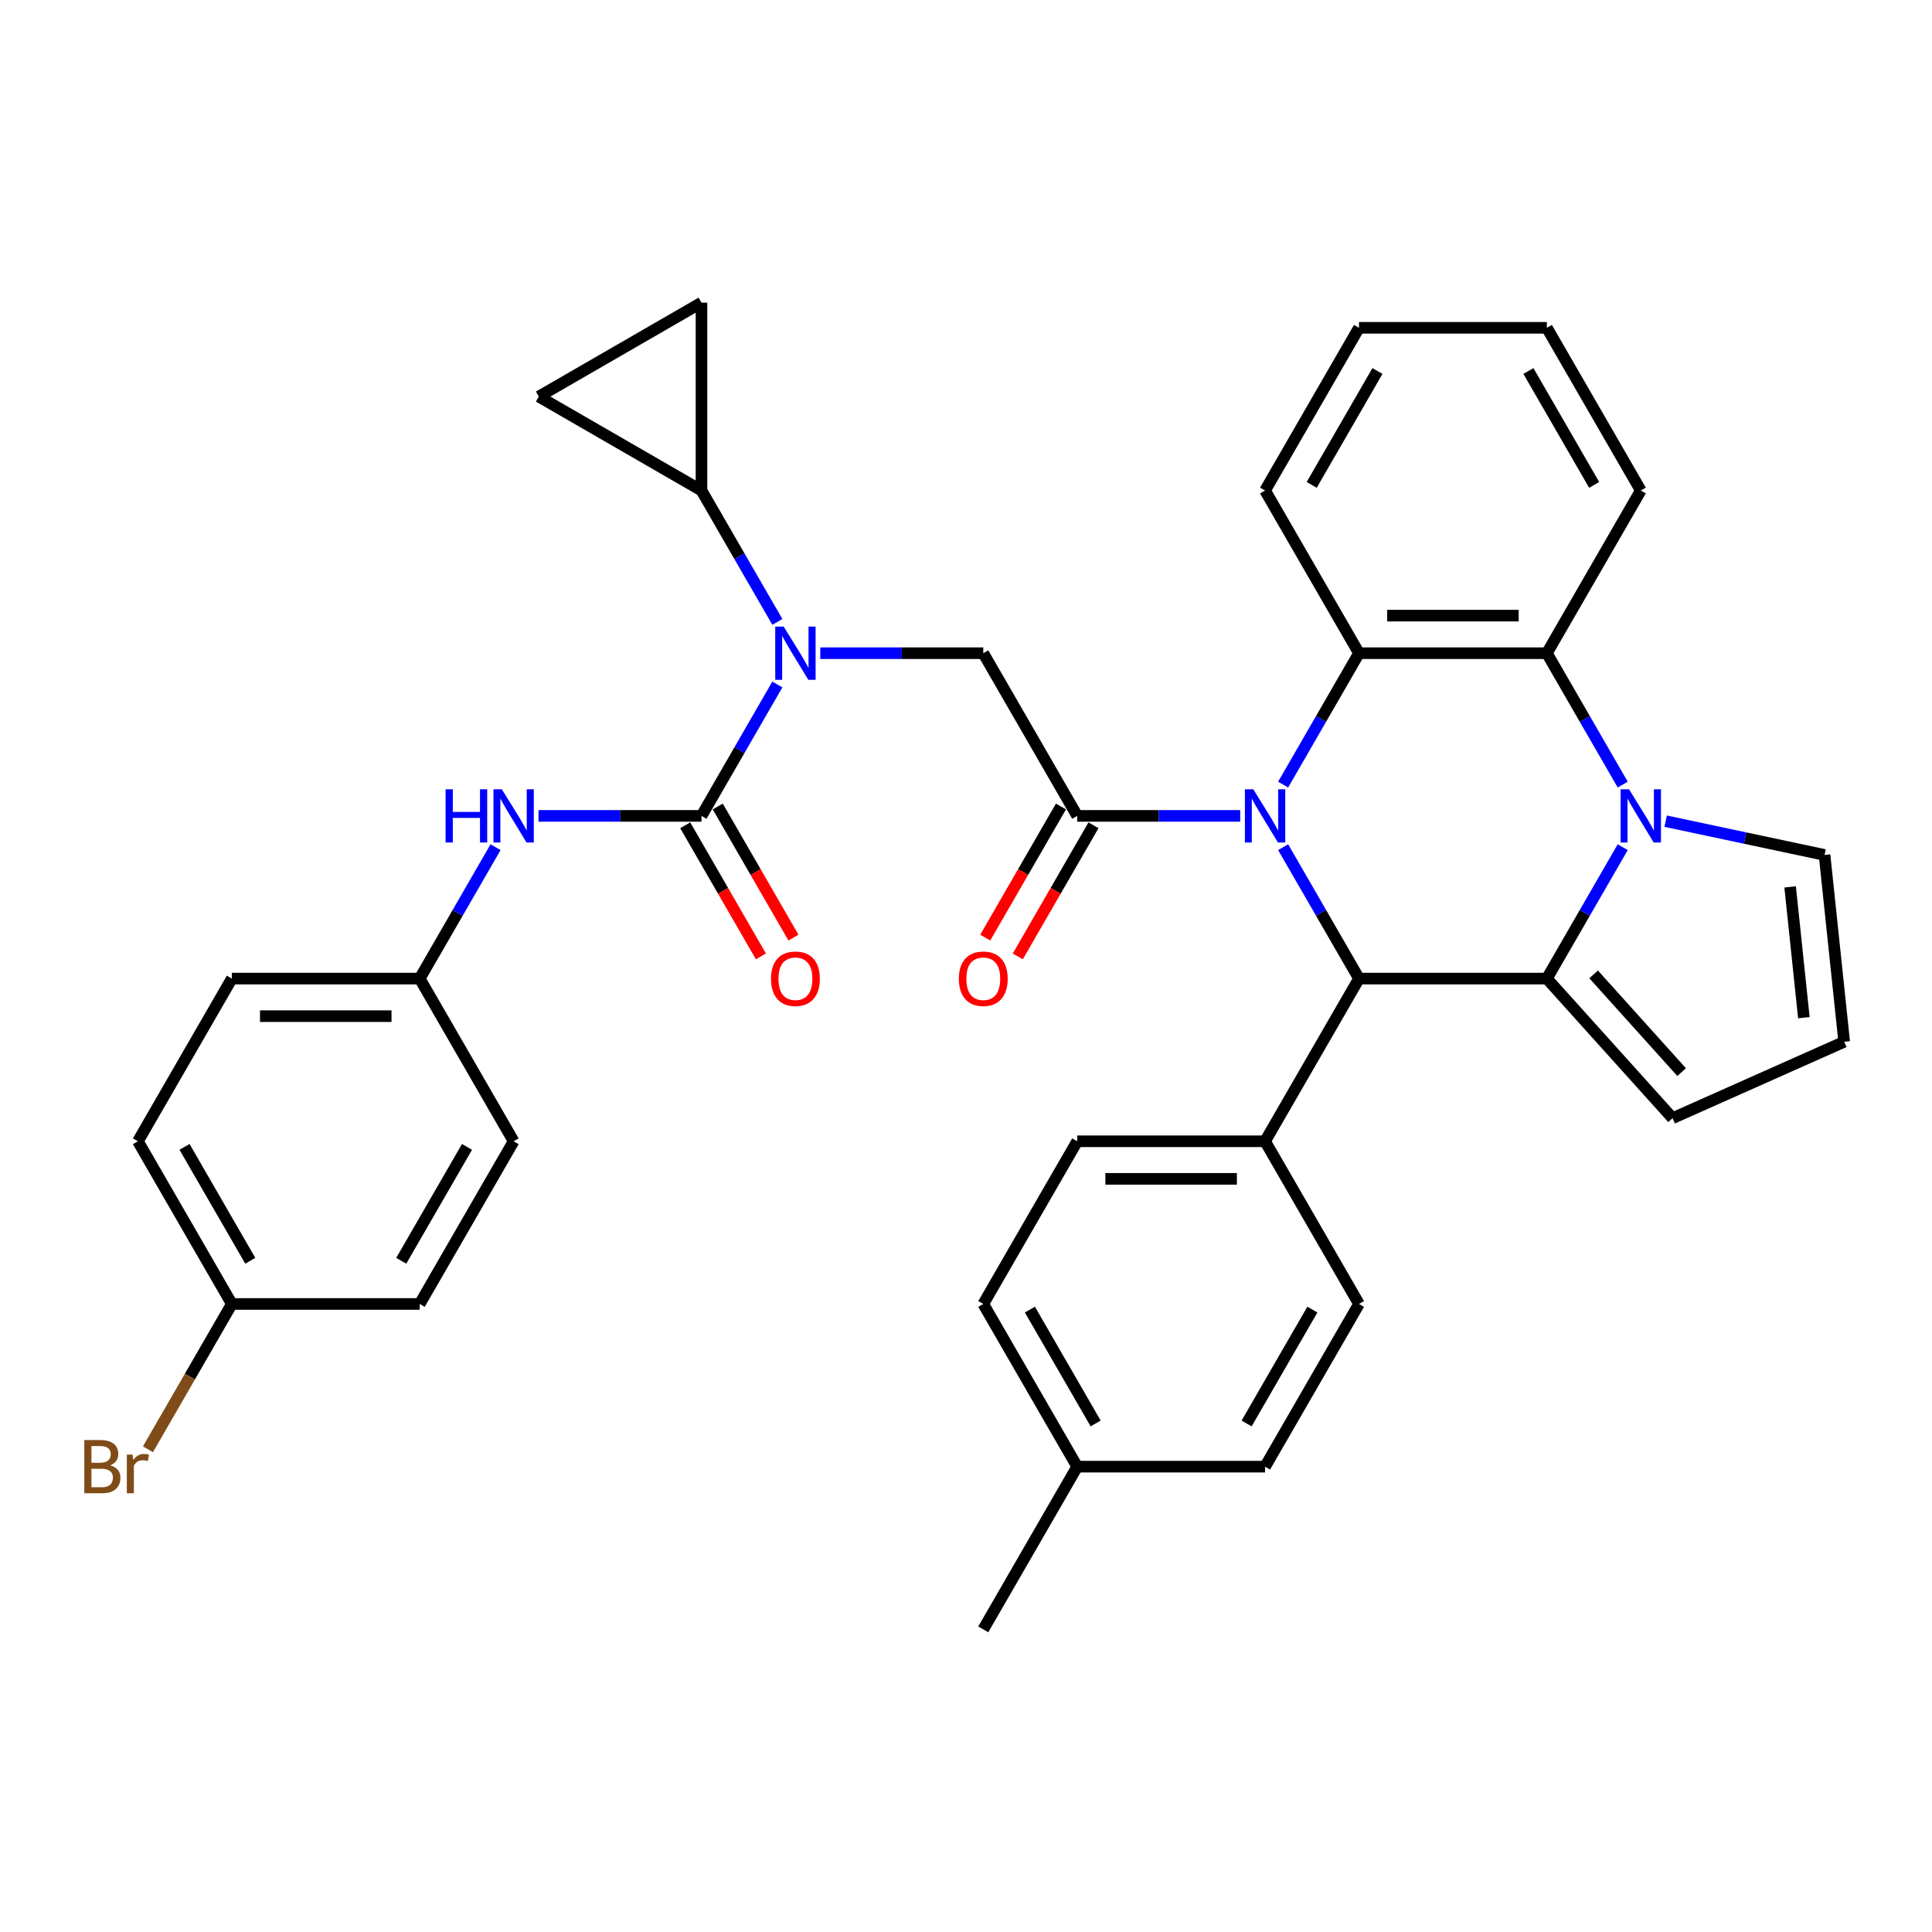 <?xml version='1.0' encoding='iso-8859-1'?>
<svg version='1.1' baseProfile='full'
              xmlns='http://www.w3.org/2000/svg'
                      xmlns:rdkit='http://www.rdkit.org/xml'
                      xmlns:xlink='http://www.w3.org/1999/xlink'
                  xml:space='preserve'
width='1000px' height='1000px' viewBox='0 0 1000 1000'>
<!-- END OF HEADER -->
<rect style='opacity:1.0;fill:#FFFFFF;stroke:none' width='1000' height='1000' x='0' y='0'> </rect>
<path class='bond-0' d='M 217.234,506.514 L 265.852,590.723' style='fill:none;fill-rule:evenodd;stroke:#000000;stroke-width:6px;stroke-linecap:butt;stroke-linejoin:miter;stroke-opacity:1' />
<path class='bond-1' d='M 217.234,506.514 L 119.998,506.514' style='fill:none;fill-rule:evenodd;stroke:#000000;stroke-width:6px;stroke-linecap:butt;stroke-linejoin:miter;stroke-opacity:1' />
<path class='bond-1' d='M 202.648,525.961 L 134.583,525.961' style='fill:none;fill-rule:evenodd;stroke:#000000;stroke-width:6px;stroke-linecap:butt;stroke-linejoin:miter;stroke-opacity:1' />
<path class='bond-2' d='M 217.234,506.514 L 236.867,472.509' style='fill:none;fill-rule:evenodd;stroke:#000000;stroke-width:6px;stroke-linecap:butt;stroke-linejoin:miter;stroke-opacity:1' />
<path class='bond-2' d='M 236.867,472.509 L 256.499,438.504' style='fill:none;fill-rule:evenodd;stroke:#0000FF;stroke-width:6px;stroke-linecap:butt;stroke-linejoin:miter;stroke-opacity:1' />
<path class='bond-3' d='M 424.581,338.095 L 466.762,338.095' style='fill:none;fill-rule:evenodd;stroke:#0000FF;stroke-width:6px;stroke-linecap:butt;stroke-linejoin:miter;stroke-opacity:1' />
<path class='bond-3' d='M 466.762,338.095 L 508.943,338.095' style='fill:none;fill-rule:evenodd;stroke:#000000;stroke-width:6px;stroke-linecap:butt;stroke-linejoin:miter;stroke-opacity:1' />
<path class='bond-4' d='M 402.354,354.295 L 382.721,388.3' style='fill:none;fill-rule:evenodd;stroke:#0000FF;stroke-width:6px;stroke-linecap:butt;stroke-linejoin:miter;stroke-opacity:1' />
<path class='bond-4' d='M 382.721,388.3 L 363.088,422.304' style='fill:none;fill-rule:evenodd;stroke:#000000;stroke-width:6px;stroke-linecap:butt;stroke-linejoin:miter;stroke-opacity:1' />
<path class='bond-5' d='M 402.354,321.896 L 382.721,287.891' style='fill:none;fill-rule:evenodd;stroke:#0000FF;stroke-width:6px;stroke-linecap:butt;stroke-linejoin:miter;stroke-opacity:1' />
<path class='bond-5' d='M 382.721,287.891 L 363.088,253.886' style='fill:none;fill-rule:evenodd;stroke:#000000;stroke-width:6px;stroke-linecap:butt;stroke-linejoin:miter;stroke-opacity:1' />
<path class='bond-6' d='M 557.561,422.304 L 599.742,422.304' style='fill:none;fill-rule:evenodd;stroke:#000000;stroke-width:6px;stroke-linecap:butt;stroke-linejoin:miter;stroke-opacity:1' />
<path class='bond-6' d='M 599.742,422.304 L 641.923,422.304' style='fill:none;fill-rule:evenodd;stroke:#0000FF;stroke-width:6px;stroke-linecap:butt;stroke-linejoin:miter;stroke-opacity:1' />
<path class='bond-7' d='M 549.14,417.443 L 529.552,451.37' style='fill:none;fill-rule:evenodd;stroke:#000000;stroke-width:6px;stroke-linecap:butt;stroke-linejoin:miter;stroke-opacity:1' />
<path class='bond-7' d='M 529.552,451.37 L 509.965,485.297' style='fill:none;fill-rule:evenodd;stroke:#FF0000;stroke-width:6px;stroke-linecap:butt;stroke-linejoin:miter;stroke-opacity:1' />
<path class='bond-7' d='M 565.982,427.166 L 546.394,461.093' style='fill:none;fill-rule:evenodd;stroke:#000000;stroke-width:6px;stroke-linecap:butt;stroke-linejoin:miter;stroke-opacity:1' />
<path class='bond-7' d='M 546.394,461.093 L 526.806,495.02' style='fill:none;fill-rule:evenodd;stroke:#FF0000;stroke-width:6px;stroke-linecap:butt;stroke-linejoin:miter;stroke-opacity:1' />
<path class='bond-8' d='M 557.561,422.304 L 508.943,338.095' style='fill:none;fill-rule:evenodd;stroke:#000000;stroke-width:6px;stroke-linecap:butt;stroke-linejoin:miter;stroke-opacity:1' />
<path class='bond-9' d='M 363.088,422.304 L 320.907,422.304' style='fill:none;fill-rule:evenodd;stroke:#000000;stroke-width:6px;stroke-linecap:butt;stroke-linejoin:miter;stroke-opacity:1' />
<path class='bond-9' d='M 320.907,422.304 L 278.726,422.304' style='fill:none;fill-rule:evenodd;stroke:#0000FF;stroke-width:6px;stroke-linecap:butt;stroke-linejoin:miter;stroke-opacity:1' />
<path class='bond-10' d='M 354.668,427.166 L 374.255,461.093' style='fill:none;fill-rule:evenodd;stroke:#000000;stroke-width:6px;stroke-linecap:butt;stroke-linejoin:miter;stroke-opacity:1' />
<path class='bond-10' d='M 374.255,461.093 L 393.843,495.02' style='fill:none;fill-rule:evenodd;stroke:#FF0000;stroke-width:6px;stroke-linecap:butt;stroke-linejoin:miter;stroke-opacity:1' />
<path class='bond-10' d='M 371.509,417.443 L 391.097,451.37' style='fill:none;fill-rule:evenodd;stroke:#000000;stroke-width:6px;stroke-linecap:butt;stroke-linejoin:miter;stroke-opacity:1' />
<path class='bond-10' d='M 391.097,451.37 L 410.685,485.297' style='fill:none;fill-rule:evenodd;stroke:#FF0000;stroke-width:6px;stroke-linecap:butt;stroke-linejoin:miter;stroke-opacity:1' />
<path class='bond-11' d='M 119.998,674.932 L 71.379,590.723' style='fill:none;fill-rule:evenodd;stroke:#000000;stroke-width:6px;stroke-linecap:butt;stroke-linejoin:miter;stroke-opacity:1' />
<path class='bond-11' d='M 129.547,652.577 L 95.514,593.63' style='fill:none;fill-rule:evenodd;stroke:#000000;stroke-width:6px;stroke-linecap:butt;stroke-linejoin:miter;stroke-opacity:1' />
<path class='bond-12' d='M 119.998,674.932 L 98.288,712.534' style='fill:none;fill-rule:evenodd;stroke:#000000;stroke-width:6px;stroke-linecap:butt;stroke-linejoin:miter;stroke-opacity:1' />
<path class='bond-12' d='M 98.288,712.534 L 76.578,750.137' style='fill:none;fill-rule:evenodd;stroke:#7F4C19;stroke-width:6px;stroke-linecap:butt;stroke-linejoin:miter;stroke-opacity:1' />
<path class='bond-13' d='M 119.998,674.932 L 217.234,674.932' style='fill:none;fill-rule:evenodd;stroke:#000000;stroke-width:6px;stroke-linecap:butt;stroke-linejoin:miter;stroke-opacity:1' />
<path class='bond-14' d='M 363.088,253.886 L 278.879,205.268' style='fill:none;fill-rule:evenodd;stroke:#000000;stroke-width:6px;stroke-linecap:butt;stroke-linejoin:miter;stroke-opacity:1' />
<path class='bond-15' d='M 363.088,253.886 L 363.088,156.65' style='fill:none;fill-rule:evenodd;stroke:#000000;stroke-width:6px;stroke-linecap:butt;stroke-linejoin:miter;stroke-opacity:1' />
<path class='bond-16' d='M 278.879,205.268 L 363.088,156.65' style='fill:none;fill-rule:evenodd;stroke:#000000;stroke-width:6px;stroke-linecap:butt;stroke-linejoin:miter;stroke-opacity:1' />
<path class='bond-17' d='M 664.15,406.105 L 683.783,372.1' style='fill:none;fill-rule:evenodd;stroke:#0000FF;stroke-width:6px;stroke-linecap:butt;stroke-linejoin:miter;stroke-opacity:1' />
<path class='bond-17' d='M 683.783,372.1 L 703.416,338.095' style='fill:none;fill-rule:evenodd;stroke:#000000;stroke-width:6px;stroke-linecap:butt;stroke-linejoin:miter;stroke-opacity:1' />
<path class='bond-18' d='M 664.15,438.504 L 683.783,472.509' style='fill:none;fill-rule:evenodd;stroke:#0000FF;stroke-width:6px;stroke-linecap:butt;stroke-linejoin:miter;stroke-opacity:1' />
<path class='bond-18' d='M 683.783,472.509 L 703.416,506.514' style='fill:none;fill-rule:evenodd;stroke:#000000;stroke-width:6px;stroke-linecap:butt;stroke-linejoin:miter;stroke-opacity:1' />
<path class='bond-19' d='M 865.716,578.774 L 800.652,506.514' style='fill:none;fill-rule:evenodd;stroke:#000000;stroke-width:6px;stroke-linecap:butt;stroke-linejoin:miter;stroke-opacity:1' />
<path class='bond-19' d='M 870.408,554.922 L 824.864,504.34' style='fill:none;fill-rule:evenodd;stroke:#000000;stroke-width:6px;stroke-linecap:butt;stroke-linejoin:miter;stroke-opacity:1' />
<path class='bond-20' d='M 865.716,578.774 L 954.545,539.225' style='fill:none;fill-rule:evenodd;stroke:#000000;stroke-width:6px;stroke-linecap:butt;stroke-linejoin:miter;stroke-opacity:1' />
<path class='bond-21' d='M 954.545,539.225 L 944.381,442.521' style='fill:none;fill-rule:evenodd;stroke:#000000;stroke-width:6px;stroke-linecap:butt;stroke-linejoin:miter;stroke-opacity:1' />
<path class='bond-21' d='M 933.68,526.752 L 926.565,459.059' style='fill:none;fill-rule:evenodd;stroke:#000000;stroke-width:6px;stroke-linecap:butt;stroke-linejoin:miter;stroke-opacity:1' />
<path class='bond-22' d='M 944.381,442.521 L 903.263,433.781' style='fill:none;fill-rule:evenodd;stroke:#000000;stroke-width:6px;stroke-linecap:butt;stroke-linejoin:miter;stroke-opacity:1' />
<path class='bond-22' d='M 903.263,433.781 L 862.144,425.041' style='fill:none;fill-rule:evenodd;stroke:#0000FF;stroke-width:6px;stroke-linecap:butt;stroke-linejoin:miter;stroke-opacity:1' />
<path class='bond-23' d='M 800.652,506.514 L 820.285,472.509' style='fill:none;fill-rule:evenodd;stroke:#000000;stroke-width:6px;stroke-linecap:butt;stroke-linejoin:miter;stroke-opacity:1' />
<path class='bond-23' d='M 820.285,472.509 L 839.917,438.504' style='fill:none;fill-rule:evenodd;stroke:#0000FF;stroke-width:6px;stroke-linecap:butt;stroke-linejoin:miter;stroke-opacity:1' />
<path class='bond-24' d='M 800.652,506.514 L 703.416,506.514' style='fill:none;fill-rule:evenodd;stroke:#000000;stroke-width:6px;stroke-linecap:butt;stroke-linejoin:miter;stroke-opacity:1' />
<path class='bond-25' d='M 839.917,406.105 L 820.285,372.1' style='fill:none;fill-rule:evenodd;stroke:#0000FF;stroke-width:6px;stroke-linecap:butt;stroke-linejoin:miter;stroke-opacity:1' />
<path class='bond-25' d='M 820.285,372.1 L 800.652,338.095' style='fill:none;fill-rule:evenodd;stroke:#000000;stroke-width:6px;stroke-linecap:butt;stroke-linejoin:miter;stroke-opacity:1' />
<path class='bond-26' d='M 703.416,506.514 L 654.797,590.723' style='fill:none;fill-rule:evenodd;stroke:#000000;stroke-width:6px;stroke-linecap:butt;stroke-linejoin:miter;stroke-opacity:1' />
<path class='bond-27' d='M 703.416,338.095 L 800.652,338.095' style='fill:none;fill-rule:evenodd;stroke:#000000;stroke-width:6px;stroke-linecap:butt;stroke-linejoin:miter;stroke-opacity:1' />
<path class='bond-27' d='M 718.001,318.648 L 786.066,318.648' style='fill:none;fill-rule:evenodd;stroke:#000000;stroke-width:6px;stroke-linecap:butt;stroke-linejoin:miter;stroke-opacity:1' />
<path class='bond-28' d='M 703.416,338.095 L 654.797,253.886' style='fill:none;fill-rule:evenodd;stroke:#000000;stroke-width:6px;stroke-linecap:butt;stroke-linejoin:miter;stroke-opacity:1' />
<path class='bond-29' d='M 800.652,338.095 L 849.27,253.886' style='fill:none;fill-rule:evenodd;stroke:#000000;stroke-width:6px;stroke-linecap:butt;stroke-linejoin:miter;stroke-opacity:1' />
<path class='bond-30' d='M 849.27,253.886 L 800.652,169.677' style='fill:none;fill-rule:evenodd;stroke:#000000;stroke-width:6px;stroke-linecap:butt;stroke-linejoin:miter;stroke-opacity:1' />
<path class='bond-30' d='M 825.135,250.978 L 791.103,192.032' style='fill:none;fill-rule:evenodd;stroke:#000000;stroke-width:6px;stroke-linecap:butt;stroke-linejoin:miter;stroke-opacity:1' />
<path class='bond-31' d='M 800.652,169.677 L 703.416,169.677' style='fill:none;fill-rule:evenodd;stroke:#000000;stroke-width:6px;stroke-linecap:butt;stroke-linejoin:miter;stroke-opacity:1' />
<path class='bond-32' d='M 703.416,169.677 L 654.797,253.886' style='fill:none;fill-rule:evenodd;stroke:#000000;stroke-width:6px;stroke-linecap:butt;stroke-linejoin:miter;stroke-opacity:1' />
<path class='bond-32' d='M 712.965,192.032 L 678.932,250.978' style='fill:none;fill-rule:evenodd;stroke:#000000;stroke-width:6px;stroke-linecap:butt;stroke-linejoin:miter;stroke-opacity:1' />
<path class='bond-33' d='M 654.797,590.723 L 703.416,674.932' style='fill:none;fill-rule:evenodd;stroke:#000000;stroke-width:6px;stroke-linecap:butt;stroke-linejoin:miter;stroke-opacity:1' />
<path class='bond-34' d='M 654.797,590.723 L 557.561,590.723' style='fill:none;fill-rule:evenodd;stroke:#000000;stroke-width:6px;stroke-linecap:butt;stroke-linejoin:miter;stroke-opacity:1' />
<path class='bond-34' d='M 640.212,610.17 L 572.147,610.17' style='fill:none;fill-rule:evenodd;stroke:#000000;stroke-width:6px;stroke-linecap:butt;stroke-linejoin:miter;stroke-opacity:1' />
<path class='bond-35' d='M 557.561,759.141 L 508.943,674.932' style='fill:none;fill-rule:evenodd;stroke:#000000;stroke-width:6px;stroke-linecap:butt;stroke-linejoin:miter;stroke-opacity:1' />
<path class='bond-35' d='M 567.11,736.786 L 533.077,677.84' style='fill:none;fill-rule:evenodd;stroke:#000000;stroke-width:6px;stroke-linecap:butt;stroke-linejoin:miter;stroke-opacity:1' />
<path class='bond-36' d='M 557.561,759.141 L 508.943,843.35' style='fill:none;fill-rule:evenodd;stroke:#000000;stroke-width:6px;stroke-linecap:butt;stroke-linejoin:miter;stroke-opacity:1' />
<path class='bond-37' d='M 557.561,759.141 L 654.797,759.141' style='fill:none;fill-rule:evenodd;stroke:#000000;stroke-width:6px;stroke-linecap:butt;stroke-linejoin:miter;stroke-opacity:1' />
<path class='bond-38' d='M 703.416,674.932 L 654.797,759.141' style='fill:none;fill-rule:evenodd;stroke:#000000;stroke-width:6px;stroke-linecap:butt;stroke-linejoin:miter;stroke-opacity:1' />
<path class='bond-38' d='M 679.281,677.84 L 645.248,736.786' style='fill:none;fill-rule:evenodd;stroke:#000000;stroke-width:6px;stroke-linecap:butt;stroke-linejoin:miter;stroke-opacity:1' />
<path class='bond-39' d='M 557.561,590.723 L 508.943,674.932' style='fill:none;fill-rule:evenodd;stroke:#000000;stroke-width:6px;stroke-linecap:butt;stroke-linejoin:miter;stroke-opacity:1' />
<path class='bond-40' d='M 265.852,590.723 L 217.234,674.932' style='fill:none;fill-rule:evenodd;stroke:#000000;stroke-width:6px;stroke-linecap:butt;stroke-linejoin:miter;stroke-opacity:1' />
<path class='bond-40' d='M 241.718,593.63 L 207.685,652.577' style='fill:none;fill-rule:evenodd;stroke:#000000;stroke-width:6px;stroke-linecap:butt;stroke-linejoin:miter;stroke-opacity:1' />
<path class='bond-41' d='M 119.998,506.514 L 71.379,590.723' style='fill:none;fill-rule:evenodd;stroke:#000000;stroke-width:6px;stroke-linecap:butt;stroke-linejoin:miter;stroke-opacity:1' />
<path  class='atom-1' d='M 405.62 324.327
L 414.643 338.912
Q 415.538 340.351, 416.977 342.957
Q 418.416 345.563, 418.494 345.719
L 418.494 324.327
L 422.15 324.327
L 422.15 351.864
L 418.377 351.864
L 408.692 335.917
Q 407.564 334.05, 406.359 331.911
Q 405.192 329.772, 404.842 329.111
L 404.842 351.864
L 401.263 351.864
L 401.263 324.327
L 405.62 324.327
' fill='#0000FF'/>
<path  class='atom-3' d='M 496.302 506.591
Q 496.302 499.979, 499.569 496.284
Q 502.836 492.589, 508.943 492.589
Q 515.049 492.589, 518.316 496.284
Q 521.584 499.979, 521.584 506.591
Q 521.584 513.281, 518.278 517.093
Q 514.972 520.866, 508.943 520.866
Q 502.875 520.866, 499.569 517.093
Q 496.302 513.32, 496.302 506.591
M 508.943 517.754
Q 513.144 517.754, 515.399 514.954
Q 517.694 512.114, 517.694 506.591
Q 517.694 501.185, 515.399 498.462
Q 513.144 495.701, 508.943 495.701
Q 504.742 495.701, 502.448 498.424
Q 500.192 501.146, 500.192 506.591
Q 500.192 512.153, 502.448 514.954
Q 504.742 517.754, 508.943 517.754
' fill='#FF0000'/>
<path  class='atom-6' d='M 230.633 408.536
L 234.367 408.536
L 234.367 420.243
L 248.447 420.243
L 248.447 408.536
L 252.181 408.536
L 252.181 436.073
L 248.447 436.073
L 248.447 423.355
L 234.367 423.355
L 234.367 436.073
L 230.633 436.073
L 230.633 408.536
' fill='#0000FF'/>
<path  class='atom-6' d='M 259.765 408.536
L 268.789 423.121
Q 269.683 424.56, 271.122 427.166
Q 272.561 429.772, 272.639 429.928
L 272.639 408.536
L 276.295 408.536
L 276.295 436.073
L 272.523 436.073
L 262.838 420.126
Q 261.71 418.259, 260.504 416.12
Q 259.337 413.981, 258.987 413.32
L 258.987 436.073
L 255.409 436.073
L 255.409 408.536
L 259.765 408.536
' fill='#0000FF'/>
<path  class='atom-7' d='M 399.066 506.591
Q 399.066 499.979, 402.333 496.284
Q 405.6 492.589, 411.707 492.589
Q 417.813 492.589, 421.08 496.284
Q 424.347 499.979, 424.347 506.591
Q 424.347 513.281, 421.041 517.093
Q 417.735 520.866, 411.707 520.866
Q 405.639 520.866, 402.333 517.093
Q 399.066 513.32, 399.066 506.591
M 411.707 517.754
Q 415.907 517.754, 418.163 514.954
Q 420.458 512.114, 420.458 506.591
Q 420.458 501.185, 418.163 498.462
Q 415.907 495.701, 411.707 495.701
Q 407.506 495.701, 405.211 498.424
Q 402.955 501.146, 402.955 506.591
Q 402.955 512.153, 405.211 514.954
Q 407.506 517.754, 411.707 517.754
' fill='#FF0000'/>
<path  class='atom-9' d='M 57.008 758.441
Q 59.653 759.18, 60.975 760.813
Q 62.337 762.408, 62.337 764.781
Q 62.337 768.592, 59.886 770.77
Q 57.475 772.91, 52.885 772.91
L 43.628 772.91
L 43.628 745.372
L 51.757 745.372
Q 56.463 745.372, 58.836 747.278
Q 61.209 749.184, 61.209 752.684
Q 61.209 756.846, 57.008 758.441
M 47.323 748.484
L 47.323 757.118
L 51.757 757.118
Q 54.48 757.118, 55.88 756.029
Q 57.319 754.901, 57.319 752.684
Q 57.319 748.484, 51.757 748.484
L 47.323 748.484
M 52.885 769.798
Q 55.569 769.798, 57.008 768.515
Q 58.447 767.231, 58.447 764.781
Q 58.447 762.525, 56.852 761.397
Q 55.297 760.23, 52.302 760.23
L 47.323 760.23
L 47.323 769.798
L 52.885 769.798
' fill='#7F4C19'/>
<path  class='atom-9' d='M 68.599 752.918
L 69.026 755.679
Q 71.127 752.568, 74.549 752.568
Q 75.638 752.568, 77.116 752.957
L 76.533 756.224
Q 74.861 755.835, 73.927 755.835
Q 72.293 755.835, 71.204 756.496
Q 70.154 757.118, 69.299 758.635
L 69.299 772.91
L 65.642 772.91
L 65.642 752.918
L 68.599 752.918
' fill='#7F4C19'/>
<path  class='atom-12' d='M 648.71 408.536
L 657.734 423.121
Q 658.628 424.56, 660.068 427.166
Q 661.507 429.772, 661.584 429.928
L 661.584 408.536
L 665.241 408.536
L 665.241 436.073
L 661.468 436.073
L 651.783 420.126
Q 650.655 418.259, 649.449 416.12
Q 648.283 413.981, 647.932 413.32
L 647.932 436.073
L 644.354 436.073
L 644.354 408.536
L 648.71 408.536
' fill='#0000FF'/>
<path  class='atom-17' d='M 843.183 408.536
L 852.207 423.121
Q 853.101 424.56, 854.54 427.166
Q 855.979 429.772, 856.057 429.928
L 856.057 408.536
L 859.713 408.536
L 859.713 436.073
L 855.94 436.073
L 846.256 420.126
Q 845.128 418.259, 843.922 416.12
Q 842.755 413.981, 842.405 413.32
L 842.405 436.073
L 838.827 436.073
L 838.827 408.536
L 843.183 408.536
' fill='#0000FF'/>
</svg>
